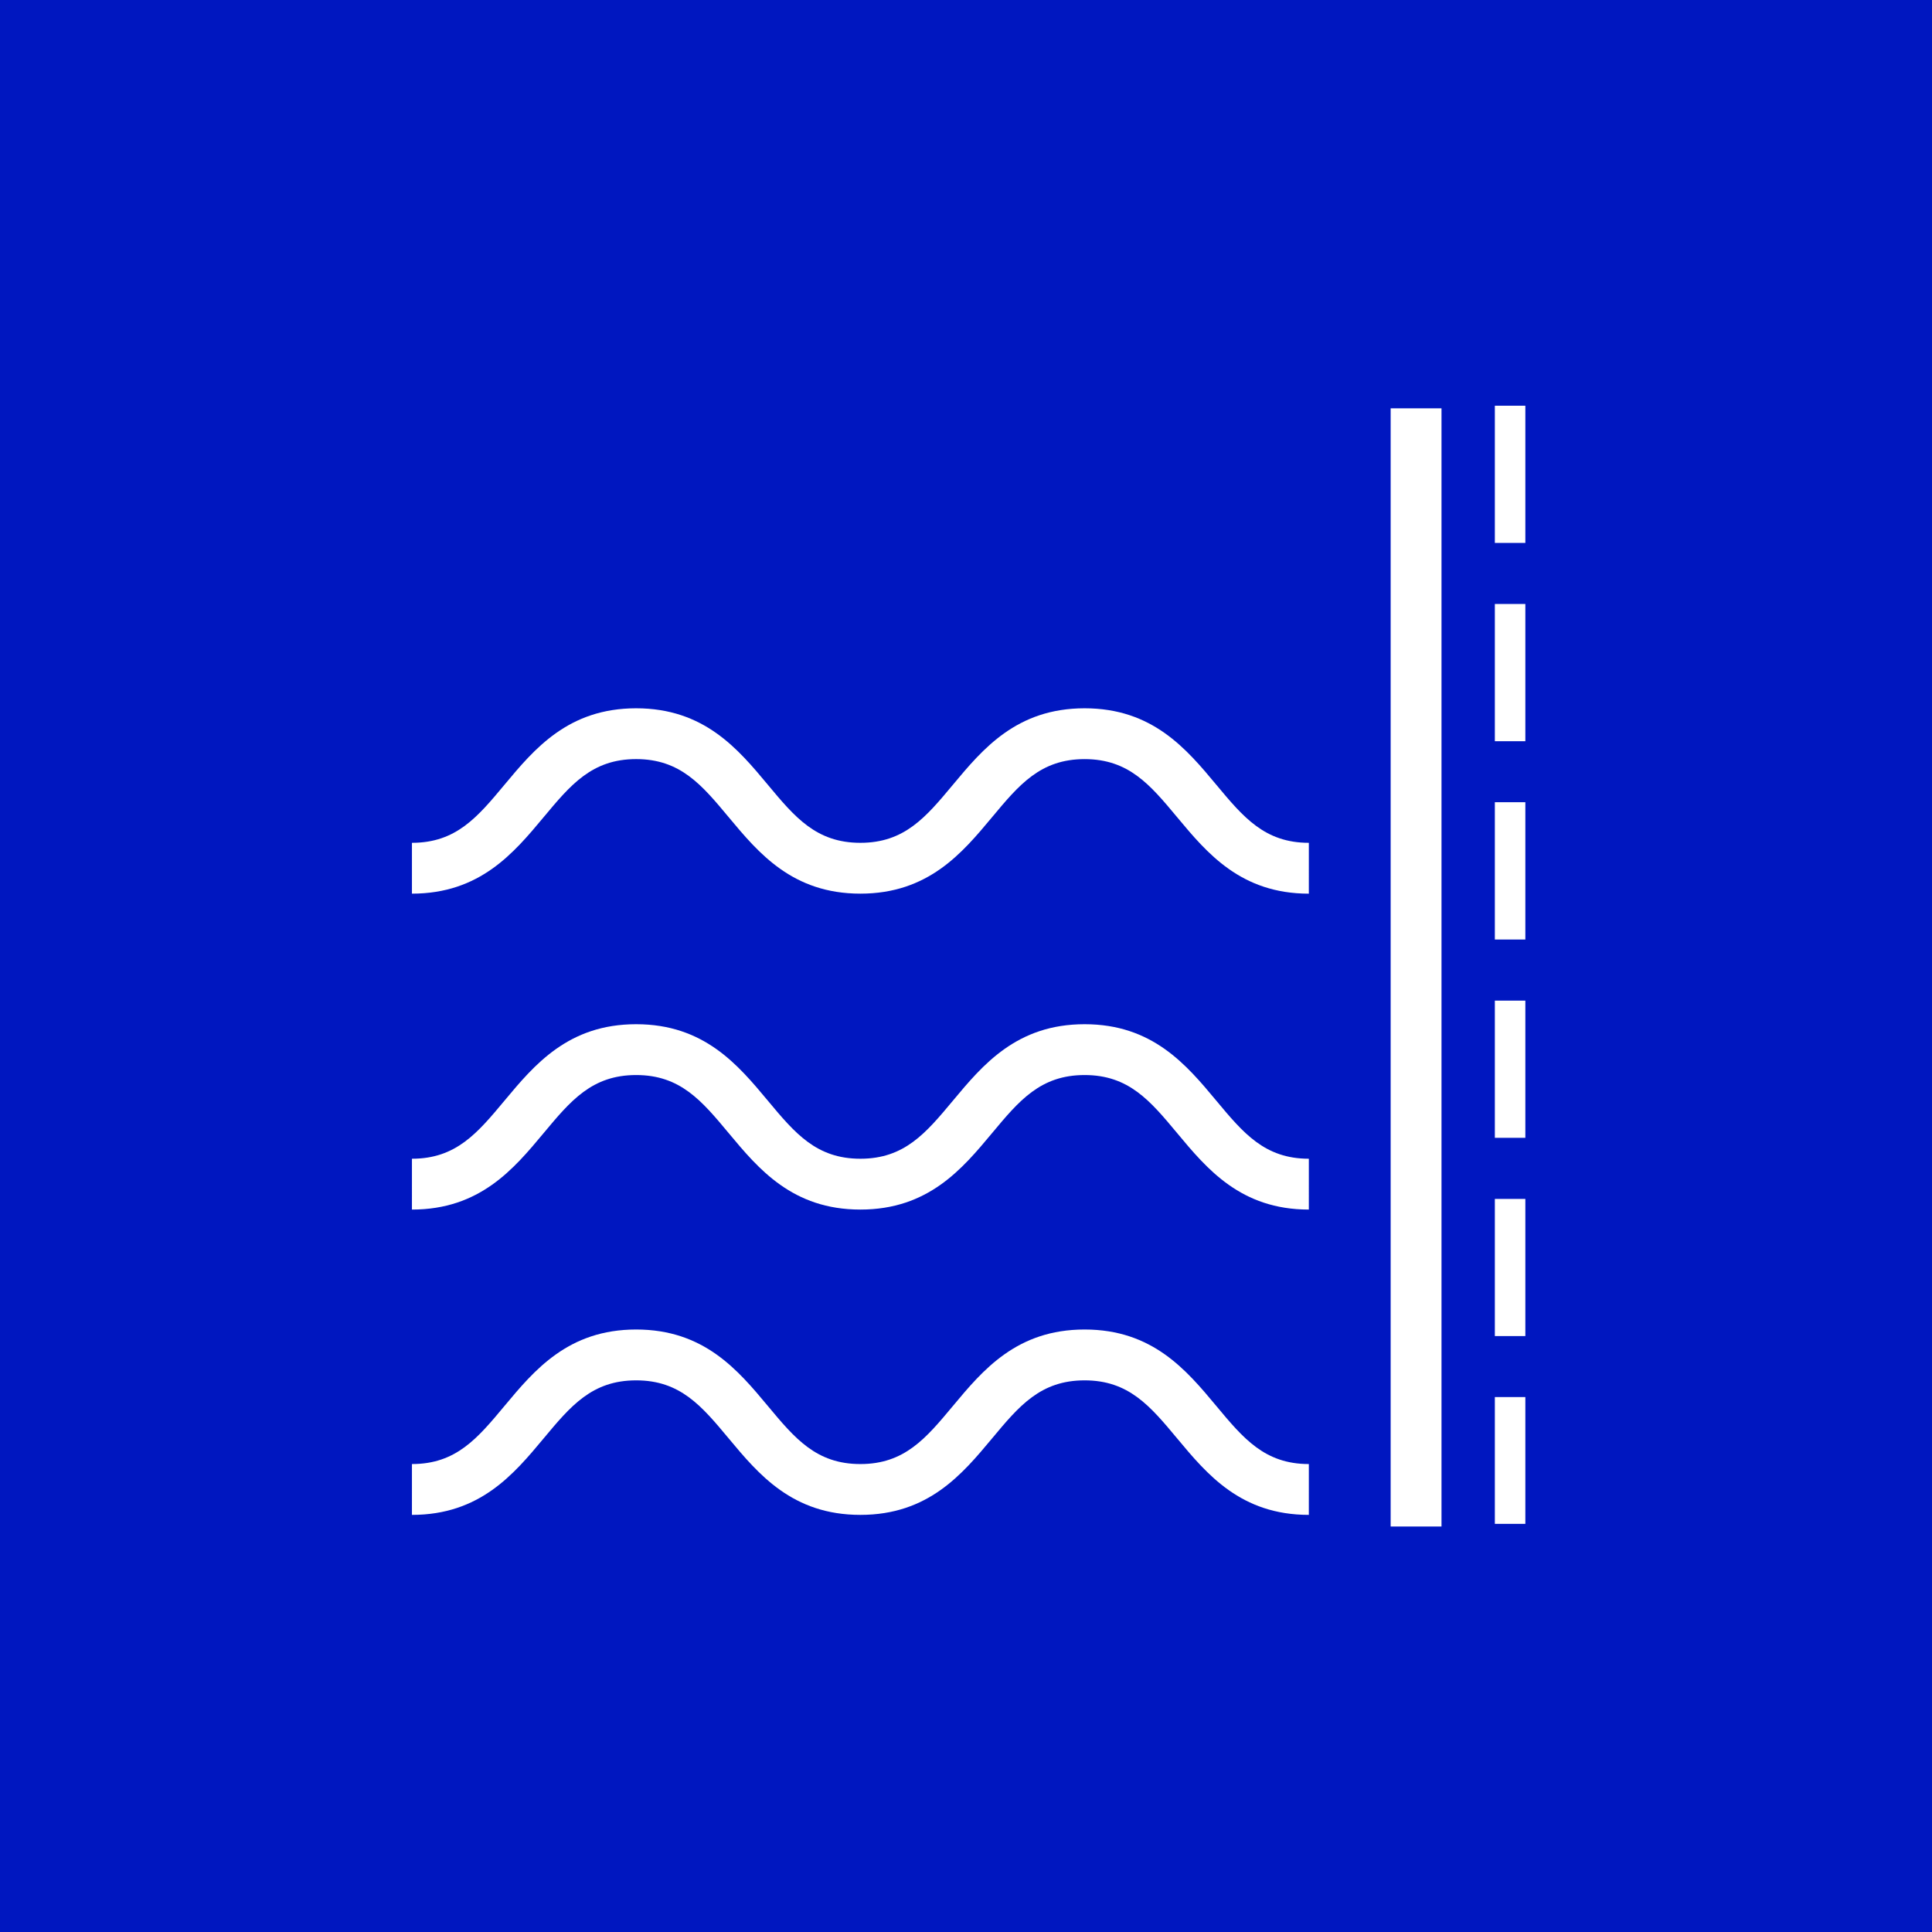<?xml version="1.0" encoding="UTF-8"?>
<svg xmlns="http://www.w3.org/2000/svg" id="Ebene_1" data-name="Ebene 1" viewBox="0 0 1000 1000">
  <defs>
    <style>.cls-1{fill:#0017c0;}.cls-2{fill:#fff;}</style>
  </defs>
  <rect class="cls-1" width="1000" height="1000"></rect>
  <rect class="cls-2" x="719.8" y="211.35" width="26.32" height="578.77"></rect>
  <path class="cls-2" d="M789.52,788.74H773.73V723.13h15.79Zm0-97.19H773.73v-71h15.79Zm0-102.63H773.73v-71h15.79Zm0-102.63H773.73V415.23h15.79Zm0-102.63H773.73V312.6h15.79Zm0-102.64H773.73V210h15.79Z"></path>
  <path class="cls-2" d="M677.45,784.1c-35.18,0-52.69-21-68.14-39.55-14-16.81-25.07-30.08-47.92-30.08s-33.92,13.27-47.92,30.08c-15.45,18.54-33,39.55-68.14,39.55s-52.69-21-68.14-39.55c-14-16.81-25.07-30.08-47.92-30.08s-33.91,13.27-47.91,30.08c-15.45,18.54-33,39.55-68.14,39.55V757.79c22.85,0,33.91-13.28,47.92-30.09,15.45-18.54,33-39.55,68.13-39.55s52.69,21,68.14,39.55c14,16.81,25.07,30.09,47.92,30.09s33.91-13.28,47.92-30.09c15.45-18.54,33-39.55,68.14-39.55s52.69,21,68.14,39.55c14,16.81,25.07,30.09,47.92,30.09Z"></path>
  <path class="cls-2" d="M677.45,626.07c-35.18,0-52.69-21-68.14-39.55-14-16.8-25.07-30.08-47.92-30.08s-33.92,13.28-47.92,30.08c-15.45,18.54-33,39.55-68.14,39.55s-52.69-21-68.14-39.55c-14-16.8-25.07-30.08-47.92-30.08s-33.91,13.28-47.91,30.08c-15.45,18.54-33,39.55-68.14,39.55V599.76c22.85,0,33.91-13.28,47.92-30.08,15.45-18.54,33-39.55,68.13-39.55s52.69,21,68.14,39.55c14,16.8,25.07,30.08,47.92,30.08s33.91-13.28,47.92-30.08c15.45-18.54,33-39.55,68.14-39.55s52.69,21,68.14,39.55c14,16.8,25.07,30.08,47.92,30.08Z"></path>
  <path class="cls-2" d="M677.45,462.56c-35.18,0-52.69-21-68.14-39.55-14-16.81-25.07-30.09-47.92-30.09S527.47,406.2,513.47,423c-15.45,18.54-33,39.55-68.14,39.55s-52.69-21-68.14-39.55c-14-16.81-25.07-30.09-47.92-30.09S295.36,406.2,281.36,423c-15.45,18.54-33,39.55-68.14,39.55V436.24c22.85,0,33.91-13.27,47.92-30.08,15.45-18.54,33-39.55,68.13-39.55s52.69,21,68.14,39.55c14,16.81,25.07,30.08,47.92,30.08s33.91-13.27,47.92-30.08c15.45-18.54,33-39.55,68.14-39.55s52.69,21,68.14,39.55c14,16.81,25.07,30.08,47.92,30.08Z"></path>
</svg>
